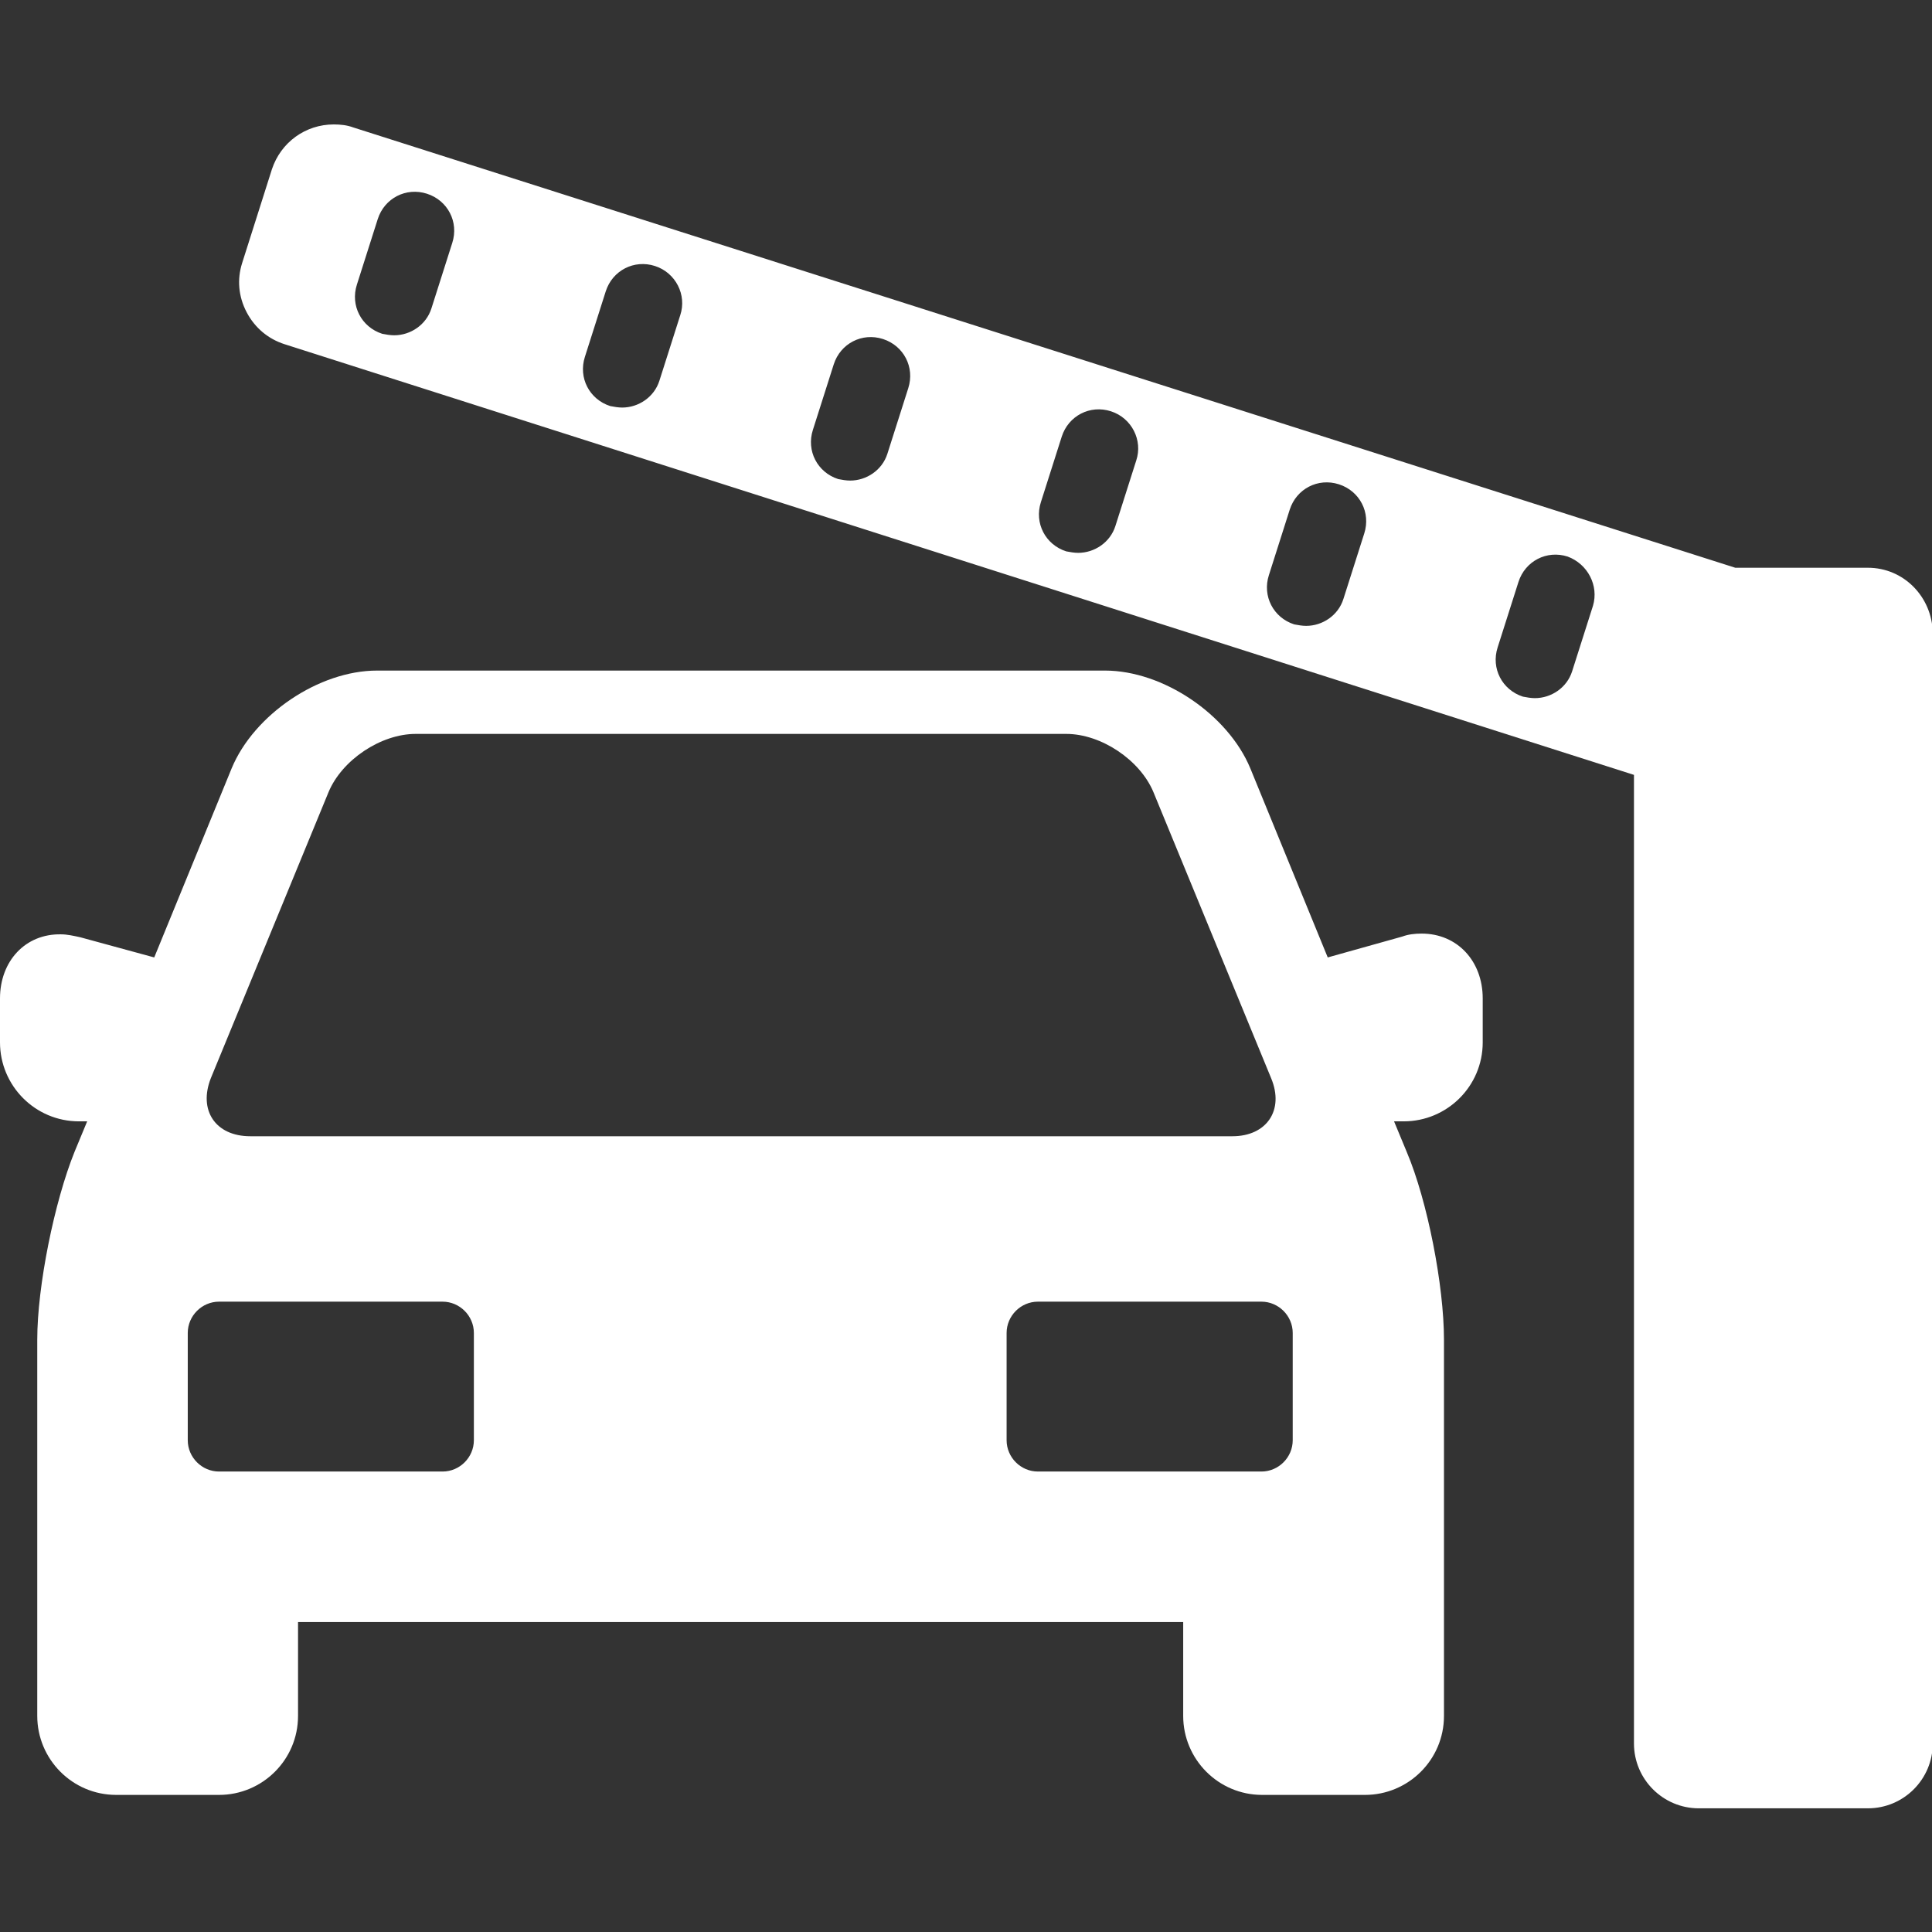 <?xml version="1.0" encoding="utf-8"?>
<!-- Generator: Adobe Illustrator 21.1.0, SVG Export Plug-In . SVG Version: 6.00 Build 0)  -->
<svg version="1.1" id="Capa_1" xmlns="http://www.w3.org/2000/svg" xmlns:xlink="http://www.w3.org/1999/xlink" x="0px" y="0px"
	 viewBox="0 0 259.3 259.3" style="enable-background:new 0 0 259.3 259.3;" xml:space="preserve">
<rect x="0" y="0" width="259.3" height="259.3" fill="#333333" stroke="none"/>
<g>
	<path fill="#ffffff" d="M190.8,125.3c-0.9,0-1.8,0.1-2.6,0.4l-10,2.8l-10.4-25.4c-3-7.2-11.7-13.1-19.5-13.1H50.6c-7.8,0-16.5,5.9-19.5,13.1
		l-10.4,25.4l-9.9-2.7c-0.9-0.2-1.8-0.4-2.6-0.4C3.4,125.3,0,129,0,134v5.9c0,5.8,4.7,10.6,10.6,10.6h1.1l-1.7,4.1
		c-2.7,6.7-5,18-5,25.2v50.5c0,5.8,4.7,10.6,10.6,10.6h13.8c5.8,0,10.6-4.7,10.6-10.6v-12.6h118.8v12.6c0,5.8,4.7,10.6,10.6,10.6
		h13.8c5.8,0,10.6-4.7,10.6-10.6v-50.5c0-7.2-2.2-18.6-5-25.2l-1.7-4.1h1.3c5.8,0,10.6-4.7,10.6-10.6V134
		C199,129,195.6,125.3,190.8,125.3z M28.3,144.7l15.8-38.4c1.8-4.3,7-7.8,11.7-7.8h87.3c4.7,0,9.9,3.5,11.7,7.8l15.8,38.4
		c1.8,4.3-0.6,7.8-5.2,7.8H33.6C28.9,152.5,26.6,149,28.3,144.7z M63.6,193.3c0,2.3-1.9,4.2-4.2,4.2h-30c-2.3,0-4.2-1.9-4.2-4.2
		v-14.4c0-2.3,1.9-4.2,4.2-4.2h30c2.3,0,4.2,1.9,4.2,4.2L63.6,193.3L63.6,193.3z M173.5,193.3c0,2.3-1.9,4.2-4.2,4.2h-30
		c-2.3,0-4.2-1.9-4.2-4.2v-14.4c0-2.3,1.9-4.2,4.2-4.2h30c2.3,0,4.2,1.9,4.2,4.2V193.3z"/>
	<path fill="#ffffff" d="M250.7,76.2h-17.8L47.4,17.1c-0.8-0.3-1.7-0.4-2.6-0.4c-3.8,0-7.1,2.4-8.3,6l-4,12.6c-0.7,2.2-0.5,4.5,0.6,6.6
		c1.1,2.1,2.9,3.6,5.1,4.3L219.3,104v130c0,4.8,3.9,8.7,8.7,8.7h22.7c4.8,0,8.7-3.9,8.7-8.7V84.9C259.3,80.1,255.5,76.2,250.7,76.2z
		 M60.7,32.6l-2.8,8.8c-0.7,2.2-2.8,3.6-5,3.6c-0.5,0-1.1-0.1-1.6-0.2c-2.8-0.9-4.3-3.8-3.4-6.6l2.8-8.8c0.9-2.8,3.8-4.3,6.6-3.4
		C60.1,26.9,61.6,29.8,60.7,32.6z M91.3,42.3l-2.8,8.8c-0.7,2.2-2.8,3.6-5,3.6c-0.5,0-1.1-0.1-1.6-0.2c-2.8-0.9-4.3-3.8-3.4-6.6
		l2.8-8.8c0.9-2.8,3.8-4.3,6.6-3.4C90.7,36.6,92.2,39.6,91.3,42.3z M121.9,52.1l-2.8,8.8c-0.7,2.2-2.8,3.6-5,3.6
		c-0.5,0-1.1-0.1-1.6-0.2c-2.8-0.9-4.3-3.8-3.4-6.6l2.8-8.8c0.9-2.8,3.8-4.3,6.6-3.4C121.3,46.4,122.8,49.3,121.9,52.1z M152.5,61.8
		l-2.8,8.8c-0.7,2.2-2.8,3.6-5,3.6c-0.5,0-1.1-0.1-1.6-0.2c-2.8-0.9-4.3-3.8-3.4-6.6l2.8-8.8c0.9-2.8,3.8-4.3,6.6-3.4
		C151.9,56.1,153.4,59.1,152.5,61.8z M183.1,71.6l-2.8,8.8c-0.7,2.2-2.8,3.6-5,3.6c-0.5,0-1.1-0.1-1.6-0.2c-2.8-0.9-4.3-3.8-3.4-6.6
		l2.8-8.8c0.9-2.8,3.8-4.3,6.6-3.4C182.5,65.9,184,68.8,183.1,71.6z M213.8,81.3l-2.8,8.8c-0.7,2.2-2.8,3.6-5,3.6
		c-0.5,0-1.1-0.1-1.6-0.2c-2.8-0.9-4.3-3.8-3.4-6.6l2.8-8.8c0.9-2.8,3.8-4.3,6.6-3.4C213.1,75.7,214.6,78.6,213.8,81.3z"/>
</g>
</svg>
